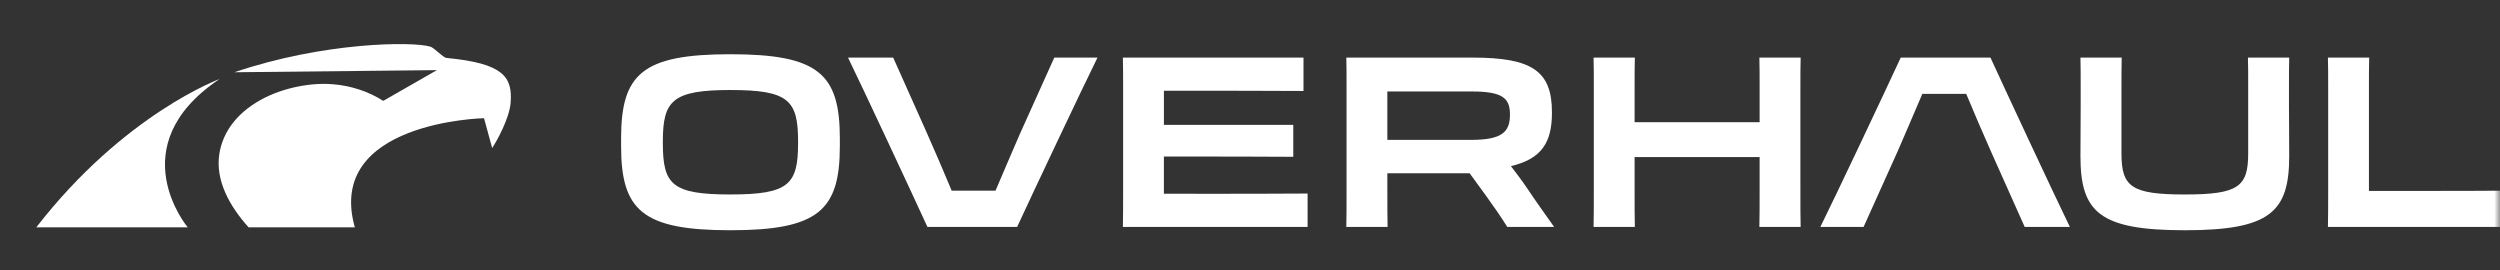 <svg xmlns="http://www.w3.org/2000/svg" width="222" height="24" viewBox="0 0 222 24" fill="none"><rect x="0" y="0" width="222" height="24" fill="#333333" stroke="none"/><g clip-path="url(#clip0_1173_41)"><mask id="mask0_1173_41" style="mask-type:luminance" maskUnits="userSpaceOnUse" x="0" y="0" width="222" height="24"><path d="M222 0H0V24H222V0Z" fill="white"></path></mask><g mask="url(#mask0_1173_41)"><path d="M39.66 5.147C39.335 5.117 38.575 4.252 38.221 4.144C36.651 3.663 28.747 3.729 20.815 6.416L38.798 6.227C38.798 6.227 34.034 8.958 34.031 8.957C32.691 8.098 31.128 7.603 29.531 7.478C28.349 7.386 27.149 7.515 25.999 7.786C25.414 7.925 24.839 8.107 24.282 8.331C23.726 8.556 23.203 8.819 22.703 9.132C22.215 9.437 21.756 9.787 21.342 10.185C20.939 10.575 20.578 11.011 20.284 11.486C19.988 11.968 19.759 12.489 19.612 13.031C19.559 13.226 19.517 13.422 19.484 13.621C19.081 16.082 20.477 18.408 22.072 20.185H31.507C28.863 10.788 42.981 10.496 42.981 10.496L43.704 13.146C44.069 12.601 45.231 10.555 45.344 9.124C45.525 6.811 44.68 5.625 39.659 5.146" fill="white"></path><path d="M16.668 20.185C16.668 20.185 10.643 13.005 19.415 7.073C19.443 7.054 19.47 7.036 19.498 7.018C19.498 7.018 11.032 10.113 3.225 20.185H16.666H16.668Z" fill="white"></path><path d="M70.869 12.716C70.869 16.38 70.049 17.269 64.855 17.269C59.66 17.269 58.861 16.38 58.861 12.716V12.547C58.861 8.946 59.702 7.993 64.855 7.993C70.008 7.993 70.869 8.883 70.869 12.547V12.716ZM64.855 4.816C57.03 4.816 55.153 6.576 55.153 12.293V12.97C55.153 18.666 57.03 20.446 64.855 20.446C72.679 20.446 74.578 18.667 74.578 12.97V12.293C74.578 6.576 72.702 4.816 64.855 4.816ZM93.621 5.114L90.558 11.911C89.827 13.626 89.05 15.385 88.403 16.929H84.509C83.843 15.319 83.044 13.477 82.268 11.72L79.315 5.114H75.304C76.706 7.993 80.889 16.951 82.355 20.149H90.322C91.81 16.93 96.036 7.993 97.457 5.114H93.621ZM165.487 20.149L168.55 13.352C169.281 11.637 170.057 9.878 170.704 8.333H174.598C175.265 9.943 176.064 11.785 176.839 13.542L179.793 20.149H183.803C182.401 17.269 178.219 8.311 176.753 5.114H168.786C167.298 8.332 163.072 17.269 161.649 20.149H165.485H165.487ZM106.156 17.206H103.354V13.902H106.825C109.196 13.902 110.576 13.902 114.844 13.924V11.086H103.355V8.058H105.597C108.399 8.058 112.496 8.058 115.75 8.079V5.115H99.711C99.733 5.982 99.733 6.703 99.733 7.762V16.742C99.733 18.286 99.733 19.177 99.711 20.15H116.115V17.186C113.7 17.208 109.067 17.208 106.156 17.208V17.206ZM159.875 7.762C159.875 6.682 159.875 6.025 159.897 5.115H156.232C156.254 6.004 156.254 6.703 156.254 7.762V10.854H145.152V7.762C145.152 6.682 145.152 6.025 145.174 5.115H141.509C141.531 6.004 141.531 6.703 141.531 7.762V16.742C141.531 18.287 141.531 19.156 141.509 20.151H145.174C145.152 19.092 145.152 18.393 145.152 16.742V13.945H156.254V16.742C156.254 18.287 156.254 19.156 156.232 20.151H159.897C159.875 19.092 159.875 18.393 159.875 16.742V7.761V7.762ZM203.26 7.804C203.26 6.703 203.26 5.834 203.282 5.115H199.617C199.639 5.834 199.639 6.745 199.639 7.783V13.607C199.639 16.571 198.798 17.27 194.013 17.27C189.227 17.27 188.386 16.571 188.386 13.607V7.783C188.386 6.767 188.386 5.856 188.407 5.115H184.744C184.764 5.834 184.764 6.703 184.764 7.783V9.392C184.764 10.494 184.744 12.019 184.744 13.86C184.744 18.838 186.425 20.446 194.013 20.446C201.601 20.446 203.282 18.816 203.282 13.86C203.282 12.019 203.26 10.514 203.26 9.413V7.803V7.804ZM214.932 16.952H210.361V7.804C210.361 6.724 210.361 5.92 210.385 5.115H206.719C206.742 5.92 206.742 6.703 206.742 7.804V16.803C206.742 18.265 206.742 19.176 206.719 20.15H222.455V16.931C220.732 16.953 217.39 16.953 214.932 16.953V16.952ZM132.554 18.206C132.534 18.177 132.513 18.147 132.492 18.119L132.554 18.206ZM123.196 8.122V12.42H130.654C133.371 12.42 134.083 11.722 134.083 10.197V10.155C134.083 8.672 133.371 8.122 130.654 8.122H123.196ZM119.574 7.762C119.574 6.703 119.574 5.983 119.553 5.115H130.784C136.064 5.115 137.812 6.322 137.812 9.965V10.029C137.812 12.655 136.885 14.116 134.169 14.751C134.642 15.365 135.139 16.021 135.613 16.72C136.346 17.821 137.165 18.964 138.006 20.151H133.846C133.307 19.282 132.66 18.351 131.97 17.398L130.505 15.386H123.196V16.741C123.196 18.393 123.196 19.113 123.218 20.151H119.553C119.574 19.177 119.574 18.287 119.574 16.741V7.761V7.762Z" fill="white"></path></g></g><defs><clipPath id="clip0_1173_41"><rect width="222" height="24" fill="white"></rect></clipPath></defs></svg>